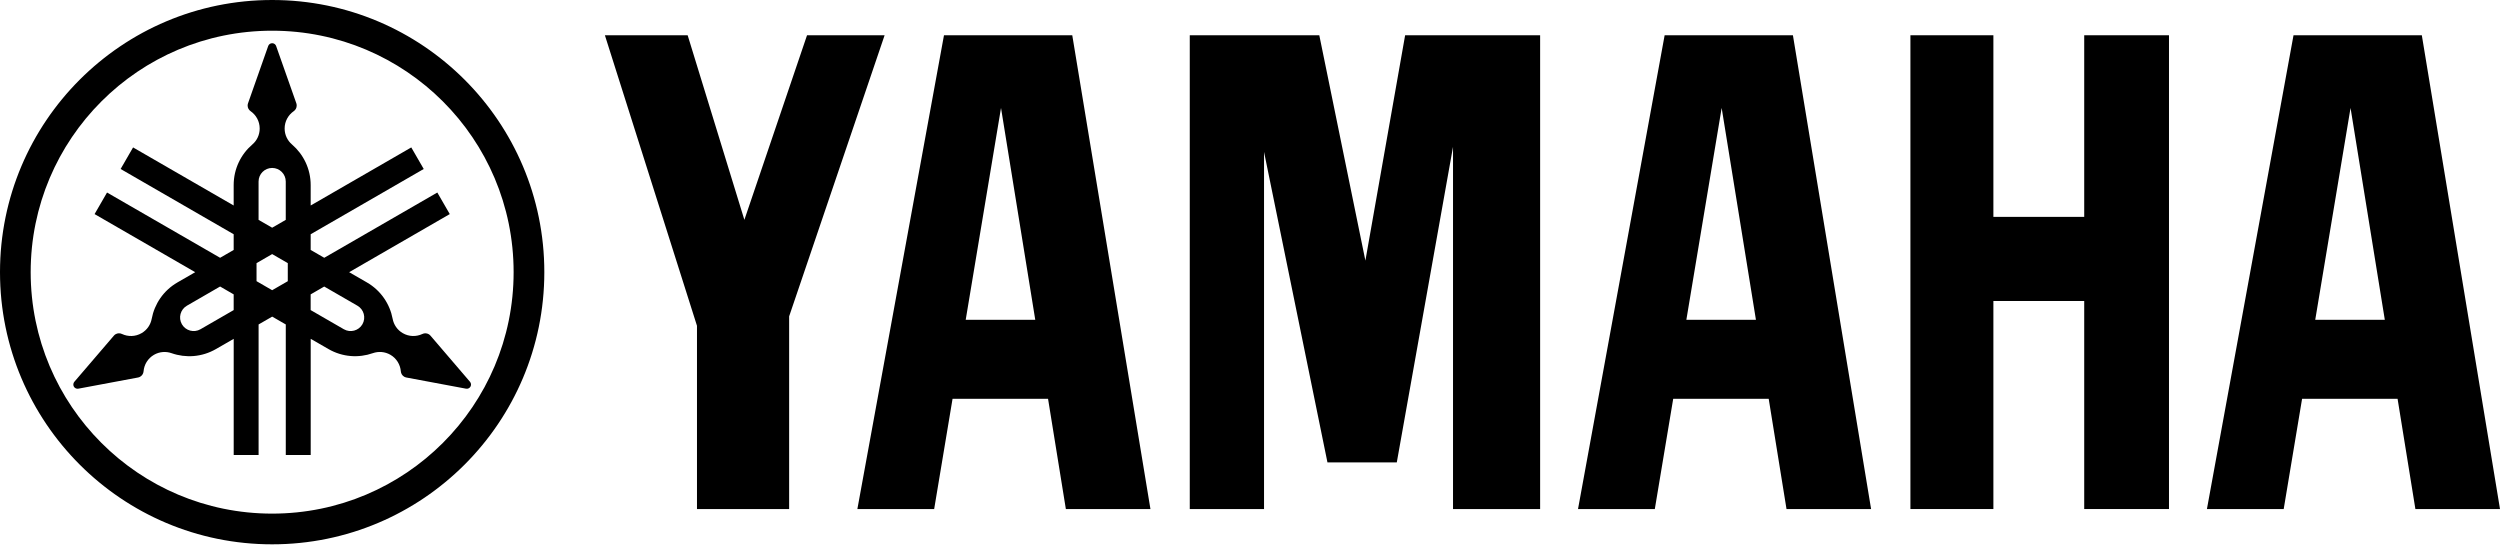 <?xml version="1.0" encoding="UTF-8"?> <svg xmlns="http://www.w3.org/2000/svg" width="96" height="21" viewBox="0 0 96 21" fill="none"><g clip-path="url(#clip0_2949_1208)"><path d="M10.45 0C4.679 0 0 4.679 0 10.451C0 16.223 4.679 20.902 10.45 20.902C16.222 20.902 20.902 16.223 20.902 10.451C20.902 4.679 16.223 0 10.45 0ZM10.45 19.723C5.33 19.723 1.178 15.571 1.178 10.451C1.178 5.33 5.33 1.179 10.45 1.179C15.571 1.179 19.723 5.33 19.723 10.451C19.723 15.571 15.571 19.723 10.45 19.723Z" fill="black"></path><path d="M18.047 14.66L16.529 12.888C16.511 12.867 16.488 12.848 16.463 12.833C16.385 12.789 16.294 12.788 16.219 12.825C15.987 12.934 15.707 12.932 15.468 12.794C15.255 12.672 15.12 12.467 15.078 12.244C14.971 11.675 14.627 11.155 14.087 10.844L13.407 10.452L17.271 8.221L16.793 7.393L12.451 9.899L11.93 9.598V8.995L16.271 6.489L15.793 5.661L11.93 7.891V7.107C11.93 6.483 11.651 5.925 11.213 5.548C11.04 5.401 10.93 5.181 10.93 4.935C10.93 4.659 11.069 4.415 11.28 4.269C11.349 4.222 11.393 4.143 11.393 4.053C11.393 4.024 11.389 3.995 11.38 3.969L10.604 1.769C10.583 1.705 10.522 1.659 10.451 1.659C10.38 1.659 10.32 1.705 10.298 1.769L9.523 3.969C9.514 3.995 9.509 4.024 9.509 4.053C9.509 4.143 9.554 4.222 9.623 4.269C9.834 4.415 9.972 4.659 9.972 4.935C9.972 5.181 9.863 5.401 9.69 5.548C9.251 5.925 8.973 6.483 8.973 7.107V7.891L5.11 5.661L4.632 6.489L8.973 8.995V9.598L8.452 9.899L4.11 7.393L3.632 8.221L7.496 10.452L6.816 10.844C6.276 11.155 5.931 11.675 5.825 12.244C5.783 12.467 5.648 12.672 5.435 12.794C5.196 12.932 4.916 12.934 4.684 12.825C4.608 12.788 4.518 12.789 4.44 12.833C4.414 12.848 4.392 12.867 4.374 12.888L2.856 14.659C2.812 14.71 2.802 14.785 2.837 14.848C2.873 14.908 2.943 14.938 3.009 14.925L5.302 14.496C5.329 14.491 5.357 14.481 5.382 14.466C5.46 14.421 5.506 14.343 5.513 14.259C5.533 14.004 5.676 13.762 5.914 13.624C6.126 13.502 6.372 13.486 6.587 13.562C7.132 13.754 7.754 13.715 8.294 13.403L8.974 13.011V17.472H9.93V12.459L10.452 12.158L10.974 12.459V17.471H11.931V13.011L12.61 13.402C13.15 13.715 13.773 13.753 14.318 13.561C14.532 13.486 14.778 13.501 14.99 13.623C15.229 13.761 15.371 14.004 15.392 14.259C15.398 14.342 15.444 14.421 15.521 14.466C15.547 14.48 15.574 14.49 15.602 14.496L17.895 14.925C17.961 14.938 18.031 14.908 18.066 14.847C18.101 14.785 18.091 14.71 18.047 14.66ZM8.973 11.907L7.698 12.643C7.448 12.787 7.129 12.701 6.985 12.452C6.841 12.202 6.927 11.883 7.177 11.739L8.452 11.002L8.973 11.304L8.973 11.907ZM9.929 6.971C9.929 6.683 10.163 6.449 10.451 6.449C10.739 6.449 10.973 6.683 10.973 6.971V8.443L10.451 8.744L9.929 8.443V6.971ZM11.051 10.798L10.451 11.144L9.851 10.797V10.104L10.451 9.757L11.051 10.104V10.798ZM13.917 12.452C13.773 12.701 13.453 12.787 13.204 12.643L11.929 11.907V11.304L12.45 11.003L13.725 11.739C13.975 11.883 14.06 12.202 13.917 12.452Z" fill="black"></path><path d="M80.034 8.328H76.546V1.354H73.36V19.547H76.546V11.558H80.034V19.547H83.289V1.354H80.034V8.328Z" fill="black"></path><path d="M23.228 1.354L26.764 12.51V19.547H30.303V12.148L33.969 1.354H30.99L28.584 8.442L26.406 1.354H23.228Z" fill="black"></path><path d="M53.957 1.354L52.431 10.008L50.661 1.354H45.687V19.547H48.539V5.833L50.974 17.755H53.637L55.796 5.64V19.547H59.141V1.354H53.957Z" fill="black"></path><path d="M92.998 1.354H88.071L84.746 19.547H87.694L88.4 15.314H92.067L92.751 19.547H96L92.998 1.354ZM88.905 12.281L90.261 4.145L91.577 12.281H88.905Z" fill="black"></path><path d="M63.922 1.354L60.596 19.547H63.545L64.251 15.314H67.918L68.602 19.547H71.85L68.848 1.354H63.922ZM64.756 12.281L66.112 4.145L67.428 12.281H64.756Z" fill="black"></path><path d="M36.249 1.354L32.923 19.547H35.872L36.578 15.314H40.245L40.929 19.547H44.177L41.175 1.354H36.249ZM37.083 12.281L38.439 4.145L39.754 12.281H37.083Z" fill="black"></path></g><defs><clipPath id="clip0_2949_1208"><rect width="96" height="20.902" fill="white"></rect></clipPath></defs></svg> 
